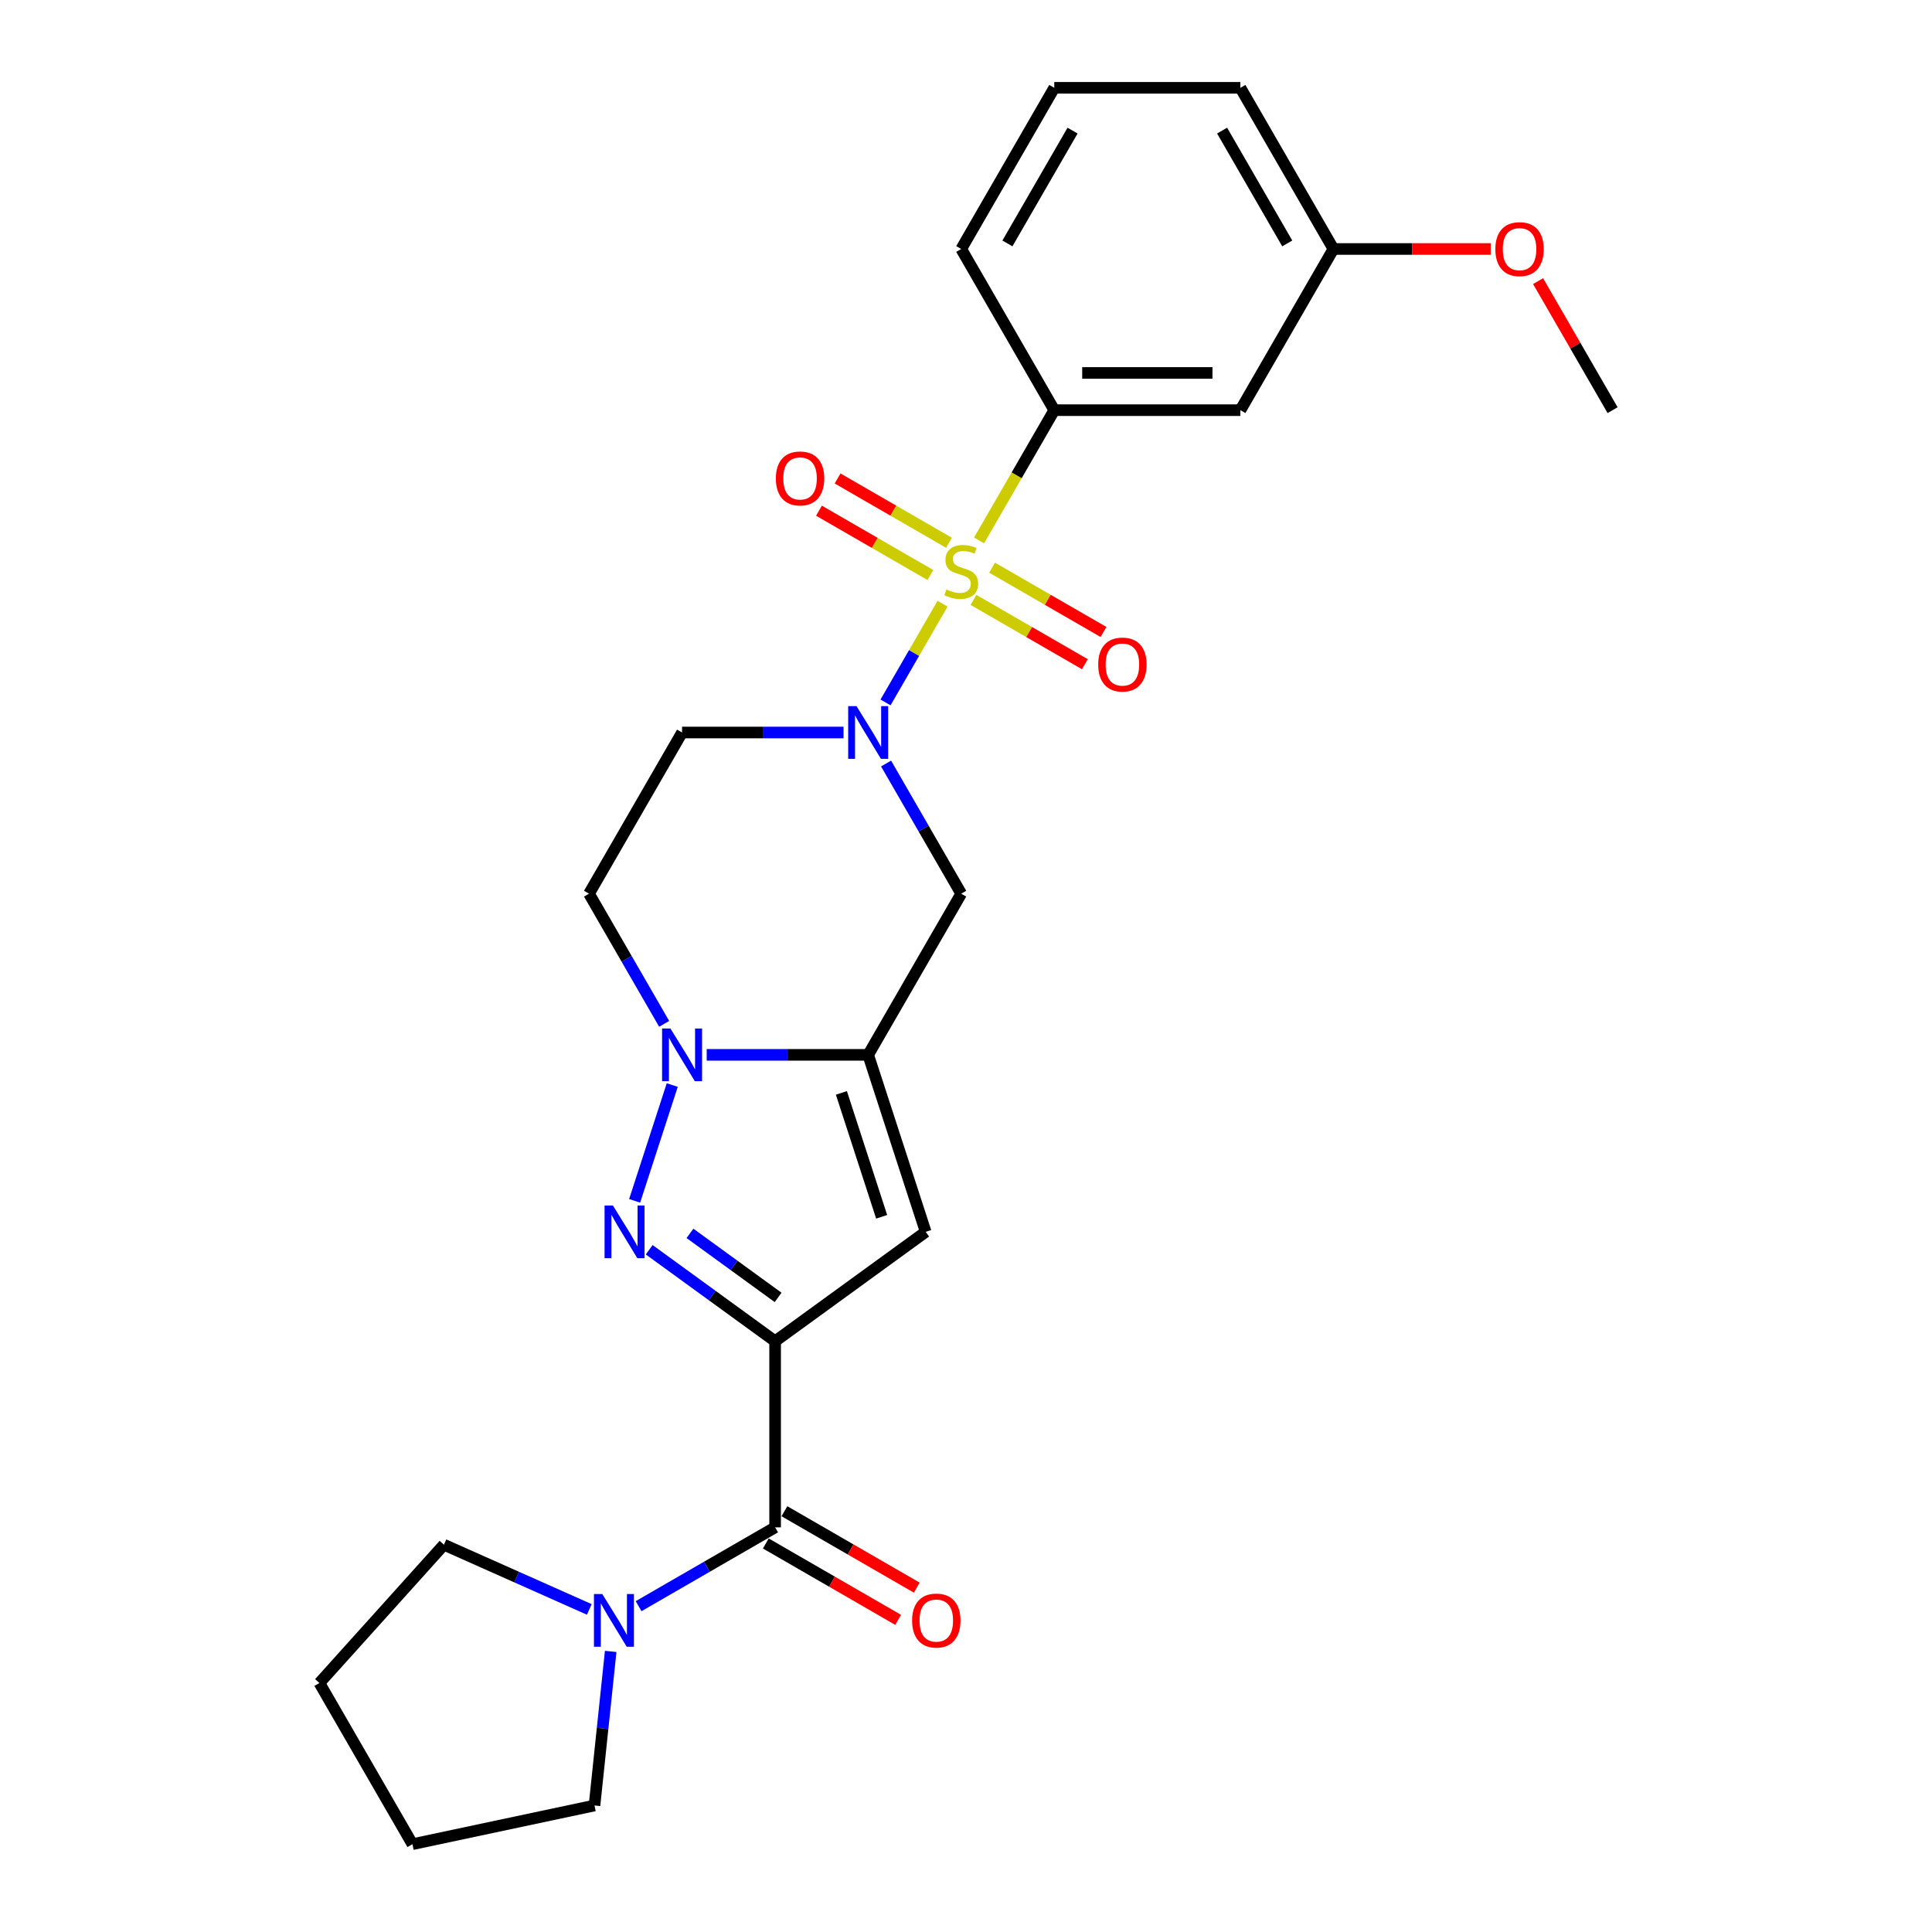 <?xml version='1.0' encoding='iso-8859-1'?>
<svg version='1.1' baseProfile='full'
              xmlns='http://www.w3.org/2000/svg'
                      xmlns:rdkit='http://www.rdkit.org/xml'
                      xmlns:xlink='http://www.w3.org/1999/xlink'
                  xml:space='preserve'
width='1000px' height='1000px' viewBox='0 0 1000 1000'>
<!-- END OF HEADER -->
<rect style='opacity:1.0;fill:#FFFFFF;stroke:none' width='1000' height='1000' x='0' y='0'> </rect>
<path class='bond-2' d='M 487.863,312.465 L 473.107,338.022' style='fill:none;fill-rule:evenodd;stroke:#CCCC00;stroke-width:6px;stroke-linecap:butt;stroke-linejoin:miter;stroke-opacity:1' />
<path class='bond-2' d='M 473.107,338.022 L 458.352,363.58' style='fill:none;fill-rule:evenodd;stroke:#0000FF;stroke-width:6px;stroke-linecap:butt;stroke-linejoin:miter;stroke-opacity:1' />
<path class='bond-8' d='M 506.772,279.713 L 526.233,246.006' style='fill:none;fill-rule:evenodd;stroke:#CCCC00;stroke-width:6px;stroke-linecap:butt;stroke-linejoin:miter;stroke-opacity:1' />
<path class='bond-8' d='M 526.233,246.006 L 545.693,212.3' style='fill:none;fill-rule:evenodd;stroke:#000000;stroke-width:6px;stroke-linecap:butt;stroke-linejoin:miter;stroke-opacity:1' />
<path class='bond-12' d='M 491.191,280.94 L 462.361,264.295' style='fill:none;fill-rule:evenodd;stroke:#CCCC00;stroke-width:6px;stroke-linecap:butt;stroke-linejoin:miter;stroke-opacity:1' />
<path class='bond-12' d='M 462.361,264.295 L 433.532,247.651' style='fill:none;fill-rule:evenodd;stroke:#FF0000;stroke-width:6px;stroke-linecap:butt;stroke-linejoin:miter;stroke-opacity:1' />
<path class='bond-12' d='M 481.558,297.625 L 452.729,280.98' style='fill:none;fill-rule:evenodd;stroke:#CCCC00;stroke-width:6px;stroke-linecap:butt;stroke-linejoin:miter;stroke-opacity:1' />
<path class='bond-12' d='M 452.729,280.98 L 423.899,264.335' style='fill:none;fill-rule:evenodd;stroke:#FF0000;stroke-width:6px;stroke-linecap:butt;stroke-linejoin:miter;stroke-opacity:1' />
<path class='bond-13' d='M 503.868,310.505 L 532.697,327.15' style='fill:none;fill-rule:evenodd;stroke:#CCCC00;stroke-width:6px;stroke-linecap:butt;stroke-linejoin:miter;stroke-opacity:1' />
<path class='bond-13' d='M 532.697,327.15 L 561.527,343.795' style='fill:none;fill-rule:evenodd;stroke:#FF0000;stroke-width:6px;stroke-linecap:butt;stroke-linejoin:miter;stroke-opacity:1' />
<path class='bond-13' d='M 513.5,293.821 L 542.33,310.465' style='fill:none;fill-rule:evenodd;stroke:#CCCC00;stroke-width:6px;stroke-linecap:butt;stroke-linejoin:miter;stroke-opacity:1' />
<path class='bond-13' d='M 542.33,310.465 L 571.16,327.11' style='fill:none;fill-rule:evenodd;stroke:#FF0000;stroke-width:6px;stroke-linecap:butt;stroke-linejoin:miter;stroke-opacity:1' />
<path class='bond-0' d='M 401.201,694.225 L 479.132,637.604' style='fill:none;fill-rule:evenodd;stroke:#000000;stroke-width:6px;stroke-linecap:butt;stroke-linejoin:miter;stroke-opacity:1' />
<path class='bond-6' d='M 401.201,694.225 L 401.201,790.553' style='fill:none;fill-rule:evenodd;stroke:#000000;stroke-width:6px;stroke-linecap:butt;stroke-linejoin:miter;stroke-opacity:1' />
<path class='bond-28' d='M 401.201,694.225 L 368.612,670.548' style='fill:none;fill-rule:evenodd;stroke:#000000;stroke-width:6px;stroke-linecap:butt;stroke-linejoin:miter;stroke-opacity:1' />
<path class='bond-28' d='M 368.612,670.548 L 336.024,646.871' style='fill:none;fill-rule:evenodd;stroke:#0000FF;stroke-width:6px;stroke-linecap:butt;stroke-linejoin:miter;stroke-opacity:1' />
<path class='bond-28' d='M 402.748,671.535 L 379.936,654.961' style='fill:none;fill-rule:evenodd;stroke:#000000;stroke-width:6px;stroke-linecap:butt;stroke-linejoin:miter;stroke-opacity:1' />
<path class='bond-28' d='M 379.936,654.961 L 357.124,638.388' style='fill:none;fill-rule:evenodd;stroke:#0000FF;stroke-width:6px;stroke-linecap:butt;stroke-linejoin:miter;stroke-opacity:1' />
<path class='bond-1' d='M 328.484,621.556 L 347.96,561.617' style='fill:none;fill-rule:evenodd;stroke:#0000FF;stroke-width:6px;stroke-linecap:butt;stroke-linejoin:miter;stroke-opacity:1' />
<path class='bond-7' d='M 458.631,395.194 L 478.08,428.881' style='fill:none;fill-rule:evenodd;stroke:#0000FF;stroke-width:6px;stroke-linecap:butt;stroke-linejoin:miter;stroke-opacity:1' />
<path class='bond-7' d='M 478.08,428.881 L 497.529,462.568' style='fill:none;fill-rule:evenodd;stroke:#000000;stroke-width:6px;stroke-linecap:butt;stroke-linejoin:miter;stroke-opacity:1' />
<path class='bond-10' d='M 436.611,379.145 L 394.824,379.145' style='fill:none;fill-rule:evenodd;stroke:#0000FF;stroke-width:6px;stroke-linecap:butt;stroke-linejoin:miter;stroke-opacity:1' />
<path class='bond-10' d='M 394.824,379.145 L 353.037,379.145' style='fill:none;fill-rule:evenodd;stroke:#000000;stroke-width:6px;stroke-linecap:butt;stroke-linejoin:miter;stroke-opacity:1' />
<path class='bond-3' d='M 449.365,545.991 L 497.529,462.568' style='fill:none;fill-rule:evenodd;stroke:#000000;stroke-width:6px;stroke-linecap:butt;stroke-linejoin:miter;stroke-opacity:1' />
<path class='bond-5' d='M 449.365,545.991 L 479.132,637.604' style='fill:none;fill-rule:evenodd;stroke:#000000;stroke-width:6px;stroke-linecap:butt;stroke-linejoin:miter;stroke-opacity:1' />
<path class='bond-5' d='M 435.507,565.686 L 456.344,629.816' style='fill:none;fill-rule:evenodd;stroke:#000000;stroke-width:6px;stroke-linecap:butt;stroke-linejoin:miter;stroke-opacity:1' />
<path class='bond-27' d='M 449.365,545.991 L 407.578,545.991' style='fill:none;fill-rule:evenodd;stroke:#000000;stroke-width:6px;stroke-linecap:butt;stroke-linejoin:miter;stroke-opacity:1' />
<path class='bond-27' d='M 407.578,545.991 L 365.791,545.991' style='fill:none;fill-rule:evenodd;stroke:#0000FF;stroke-width:6px;stroke-linecap:butt;stroke-linejoin:miter;stroke-opacity:1' />
<path class='bond-4' d='M 343.771,529.943 L 324.322,496.255' style='fill:none;fill-rule:evenodd;stroke:#0000FF;stroke-width:6px;stroke-linecap:butt;stroke-linejoin:miter;stroke-opacity:1' />
<path class='bond-4' d='M 324.322,496.255 L 304.873,462.568' style='fill:none;fill-rule:evenodd;stroke:#000000;stroke-width:6px;stroke-linecap:butt;stroke-linejoin:miter;stroke-opacity:1' />
<path class='bond-9' d='M 401.201,790.553 L 365.867,810.953' style='fill:none;fill-rule:evenodd;stroke:#000000;stroke-width:6px;stroke-linecap:butt;stroke-linejoin:miter;stroke-opacity:1' />
<path class='bond-9' d='M 365.867,810.953 L 330.532,831.354' style='fill:none;fill-rule:evenodd;stroke:#0000FF;stroke-width:6px;stroke-linecap:butt;stroke-linejoin:miter;stroke-opacity:1' />
<path class='bond-15' d='M 396.385,798.895 L 430.631,818.667' style='fill:none;fill-rule:evenodd;stroke:#000000;stroke-width:6px;stroke-linecap:butt;stroke-linejoin:miter;stroke-opacity:1' />
<path class='bond-15' d='M 430.631,818.667 L 464.876,838.439' style='fill:none;fill-rule:evenodd;stroke:#FF0000;stroke-width:6px;stroke-linecap:butt;stroke-linejoin:miter;stroke-opacity:1' />
<path class='bond-15' d='M 406.017,782.211 L 440.263,801.983' style='fill:none;fill-rule:evenodd;stroke:#000000;stroke-width:6px;stroke-linecap:butt;stroke-linejoin:miter;stroke-opacity:1' />
<path class='bond-15' d='M 440.263,801.983 L 474.509,821.755' style='fill:none;fill-rule:evenodd;stroke:#FF0000;stroke-width:6px;stroke-linecap:butt;stroke-linejoin:miter;stroke-opacity:1' />
<path class='bond-14' d='M 545.693,212.3 L 642.022,212.3' style='fill:none;fill-rule:evenodd;stroke:#000000;stroke-width:6px;stroke-linecap:butt;stroke-linejoin:miter;stroke-opacity:1' />
<path class='bond-14' d='M 560.143,193.034 L 627.572,193.034' style='fill:none;fill-rule:evenodd;stroke:#000000;stroke-width:6px;stroke-linecap:butt;stroke-linejoin:miter;stroke-opacity:1' />
<path class='bond-17' d='M 545.693,212.3 L 497.529,128.877' style='fill:none;fill-rule:evenodd;stroke:#000000;stroke-width:6px;stroke-linecap:butt;stroke-linejoin:miter;stroke-opacity:1' />
<path class='bond-18' d='M 316.092,854.765 L 311.9,894.642' style='fill:none;fill-rule:evenodd;stroke:#0000FF;stroke-width:6px;stroke-linecap:butt;stroke-linejoin:miter;stroke-opacity:1' />
<path class='bond-18' d='M 311.9,894.642 L 307.709,934.518' style='fill:none;fill-rule:evenodd;stroke:#000000;stroke-width:6px;stroke-linecap:butt;stroke-linejoin:miter;stroke-opacity:1' />
<path class='bond-19' d='M 305.024,833.039 L 267.401,816.288' style='fill:none;fill-rule:evenodd;stroke:#0000FF;stroke-width:6px;stroke-linecap:butt;stroke-linejoin:miter;stroke-opacity:1' />
<path class='bond-19' d='M 267.401,816.288 L 229.778,799.537' style='fill:none;fill-rule:evenodd;stroke:#000000;stroke-width:6px;stroke-linecap:butt;stroke-linejoin:miter;stroke-opacity:1' />
<path class='bond-11' d='M 353.037,379.145 L 304.873,462.568' style='fill:none;fill-rule:evenodd;stroke:#000000;stroke-width:6px;stroke-linecap:butt;stroke-linejoin:miter;stroke-opacity:1' />
<path class='bond-16' d='M 642.022,212.3 L 690.186,128.877' style='fill:none;fill-rule:evenodd;stroke:#000000;stroke-width:6px;stroke-linecap:butt;stroke-linejoin:miter;stroke-opacity:1' />
<path class='bond-20' d='M 690.186,128.877 L 730.884,128.877' style='fill:none;fill-rule:evenodd;stroke:#000000;stroke-width:6px;stroke-linecap:butt;stroke-linejoin:miter;stroke-opacity:1' />
<path class='bond-20' d='M 730.884,128.877 L 771.583,128.877' style='fill:none;fill-rule:evenodd;stroke:#FF0000;stroke-width:6px;stroke-linecap:butt;stroke-linejoin:miter;stroke-opacity:1' />
<path class='bond-26' d='M 690.186,128.877 L 642.022,45.455' style='fill:none;fill-rule:evenodd;stroke:#000000;stroke-width:6px;stroke-linecap:butt;stroke-linejoin:miter;stroke-opacity:1' />
<path class='bond-26' d='M 666.277,125.997 L 632.562,67.601' style='fill:none;fill-rule:evenodd;stroke:#000000;stroke-width:6px;stroke-linecap:butt;stroke-linejoin:miter;stroke-opacity:1' />
<path class='bond-21' d='M 497.529,128.877 L 545.693,45.455' style='fill:none;fill-rule:evenodd;stroke:#000000;stroke-width:6px;stroke-linecap:butt;stroke-linejoin:miter;stroke-opacity:1' />
<path class='bond-21' d='M 521.438,125.997 L 555.153,67.601' style='fill:none;fill-rule:evenodd;stroke:#000000;stroke-width:6px;stroke-linecap:butt;stroke-linejoin:miter;stroke-opacity:1' />
<path class='bond-25' d='M 307.709,934.518 L 213.486,954.545' style='fill:none;fill-rule:evenodd;stroke:#000000;stroke-width:6px;stroke-linecap:butt;stroke-linejoin:miter;stroke-opacity:1' />
<path class='bond-24' d='M 229.778,799.537 L 165.322,871.123' style='fill:none;fill-rule:evenodd;stroke:#000000;stroke-width:6px;stroke-linecap:butt;stroke-linejoin:miter;stroke-opacity:1' />
<path class='bond-23' d='M 796.113,145.504 L 815.396,178.902' style='fill:none;fill-rule:evenodd;stroke:#FF0000;stroke-width:6px;stroke-linecap:butt;stroke-linejoin:miter;stroke-opacity:1' />
<path class='bond-23' d='M 815.396,178.902 L 834.678,212.3' style='fill:none;fill-rule:evenodd;stroke:#000000;stroke-width:6px;stroke-linecap:butt;stroke-linejoin:miter;stroke-opacity:1' />
<path class='bond-22' d='M 545.693,45.455 L 642.022,45.455' style='fill:none;fill-rule:evenodd;stroke:#000000;stroke-width:6px;stroke-linecap:butt;stroke-linejoin:miter;stroke-opacity:1' />
<path class='bond-29' d='M 165.322,871.123 L 213.486,954.545' style='fill:none;fill-rule:evenodd;stroke:#000000;stroke-width:6px;stroke-linecap:butt;stroke-linejoin:miter;stroke-opacity:1' />
<path  class='atom-0' d='M 489.823 305.086
Q 490.131 305.201, 491.403 305.741
Q 492.674 306.28, 494.061 306.627
Q 495.487 306.935, 496.874 306.935
Q 499.456 306.935, 500.959 305.702
Q 502.461 304.431, 502.461 302.234
Q 502.461 300.732, 501.691 299.807
Q 500.959 298.882, 499.803 298.381
Q 498.647 297.88, 496.72 297.302
Q 494.293 296.57, 492.828 295.877
Q 491.403 295.183, 490.362 293.719
Q 489.361 292.255, 489.361 289.789
Q 489.361 286.36, 491.672 284.24
Q 494.023 282.121, 498.647 282.121
Q 501.806 282.121, 505.39 283.624
L 504.503 286.591
Q 501.228 285.242, 498.762 285.242
Q 496.104 285.242, 494.639 286.36
Q 493.175 287.438, 493.214 289.326
Q 493.214 290.791, 493.946 291.677
Q 494.716 292.563, 495.795 293.064
Q 496.913 293.565, 498.762 294.143
Q 501.228 294.914, 502.692 295.684
Q 504.157 296.455, 505.197 298.035
Q 506.276 299.576, 506.276 302.234
Q 506.276 306.011, 503.733 308.053
Q 501.228 310.056, 497.028 310.056
Q 494.601 310.056, 492.751 309.517
Q 490.94 309.016, 488.783 308.13
L 489.823 305.086
' fill='#CCCC00'/>
<path  class='atom-2' d='M 317.24 623.964
L 326.179 638.414
Q 327.065 639.839, 328.491 642.421
Q 329.916 645.002, 329.994 645.157
L 329.994 623.964
L 333.615 623.964
L 333.615 651.245
L 329.878 651.245
L 320.284 635.447
Q 319.166 633.597, 317.972 631.478
Q 316.816 629.359, 316.469 628.704
L 316.469 651.245
L 312.924 651.245
L 312.924 623.964
L 317.24 623.964
' fill='#0000FF'/>
<path  class='atom-3' d='M 443.335 365.505
L 452.274 379.955
Q 453.16 381.38, 454.586 383.962
Q 456.012 386.543, 456.089 386.698
L 456.089 365.505
L 459.711 365.505
L 459.711 392.785
L 455.973 392.785
L 446.379 376.988
Q 445.262 375.138, 444.067 373.019
Q 442.911 370.9, 442.564 370.245
L 442.564 392.785
L 439.019 392.785
L 439.019 365.505
L 443.335 365.505
' fill='#0000FF'/>
<path  class='atom-5' d='M 347.007 532.351
L 355.946 546.8
Q 356.832 548.226, 358.258 550.807
Q 359.684 553.389, 359.761 553.543
L 359.761 532.351
L 363.383 532.351
L 363.383 559.631
L 359.645 559.631
L 350.051 543.833
Q 348.933 541.984, 347.739 539.864
Q 346.583 537.745, 346.236 537.09
L 346.236 559.631
L 342.691 559.631
L 342.691 532.351
L 347.007 532.351
' fill='#0000FF'/>
<path  class='atom-10' d='M 311.748 825.077
L 320.687 839.526
Q 321.574 840.952, 322.999 843.534
Q 324.425 846.115, 324.502 846.269
L 324.502 825.077
L 328.124 825.077
L 328.124 852.357
L 324.386 852.357
L 314.792 836.559
Q 313.675 834.71, 312.48 832.591
Q 311.324 830.471, 310.978 829.816
L 310.978 852.357
L 307.433 852.357
L 307.433 825.077
L 311.748 825.077
' fill='#0000FF'/>
<path  class='atom-13' d='M 401.584 247.636
Q 401.584 241.085, 404.82 237.425
Q 408.057 233.764, 414.107 233.764
Q 420.156 233.764, 423.393 237.425
Q 426.629 241.085, 426.629 247.636
Q 426.629 254.263, 423.354 258.039
Q 420.079 261.777, 414.107 261.777
Q 408.096 261.777, 404.82 258.039
Q 401.584 254.302, 401.584 247.636
M 414.107 258.694
Q 418.268 258.694, 420.503 255.92
Q 422.776 253.107, 422.776 247.636
Q 422.776 242.28, 420.503 239.583
Q 418.268 236.847, 414.107 236.847
Q 409.945 236.847, 407.672 239.544
Q 405.437 242.241, 405.437 247.636
Q 405.437 253.146, 407.672 255.92
Q 409.945 258.694, 414.107 258.694
' fill='#FF0000'/>
<path  class='atom-14' d='M 568.429 343.964
Q 568.429 337.414, 571.666 333.753
Q 574.903 330.093, 580.952 330.093
Q 587.001 330.093, 590.238 333.753
Q 593.475 337.414, 593.475 343.964
Q 593.475 350.591, 590.199 354.367
Q 586.924 358.105, 580.952 358.105
Q 574.941 358.105, 571.666 354.367
Q 568.429 350.63, 568.429 343.964
M 580.952 355.022
Q 585.113 355.022, 587.348 352.248
Q 589.622 349.435, 589.622 343.964
Q 589.622 338.608, 587.348 335.911
Q 585.113 333.175, 580.952 333.175
Q 576.791 333.175, 574.517 335.872
Q 572.282 338.569, 572.282 343.964
Q 572.282 349.474, 574.517 352.248
Q 576.791 355.022, 580.952 355.022
' fill='#FF0000'/>
<path  class='atom-16' d='M 472.101 838.794
Q 472.101 832.244, 475.338 828.583
Q 478.574 824.923, 484.624 824.923
Q 490.673 824.923, 493.91 828.583
Q 497.146 832.244, 497.146 838.794
Q 497.146 845.422, 493.871 849.198
Q 490.596 852.935, 484.624 852.935
Q 478.613 852.935, 475.338 849.198
Q 472.101 845.46, 472.101 838.794
M 484.624 849.853
Q 488.785 849.853, 491.02 847.078
Q 493.293 844.266, 493.293 838.794
Q 493.293 833.438, 491.02 830.741
Q 488.785 828.005, 484.624 828.005
Q 480.462 828.005, 478.189 830.703
Q 475.954 833.4, 475.954 838.794
Q 475.954 844.304, 478.189 847.078
Q 480.462 849.853, 484.624 849.853
' fill='#FF0000'/>
<path  class='atom-21' d='M 773.991 128.954
Q 773.991 122.404, 777.228 118.744
Q 780.465 115.083, 786.514 115.083
Q 792.563 115.083, 795.8 118.744
Q 799.037 122.404, 799.037 128.954
Q 799.037 135.582, 795.762 139.358
Q 792.486 143.095, 786.514 143.095
Q 780.503 143.095, 777.228 139.358
Q 773.991 135.62, 773.991 128.954
M 786.514 140.013
Q 790.675 140.013, 792.91 137.239
Q 795.184 134.426, 795.184 128.954
Q 795.184 123.598, 792.91 120.901
Q 790.675 118.166, 786.514 118.166
Q 782.353 118.166, 780.079 120.863
Q 777.844 123.56, 777.844 128.954
Q 777.844 134.464, 780.079 137.239
Q 782.353 140.013, 786.514 140.013
' fill='#FF0000'/>
</svg>
